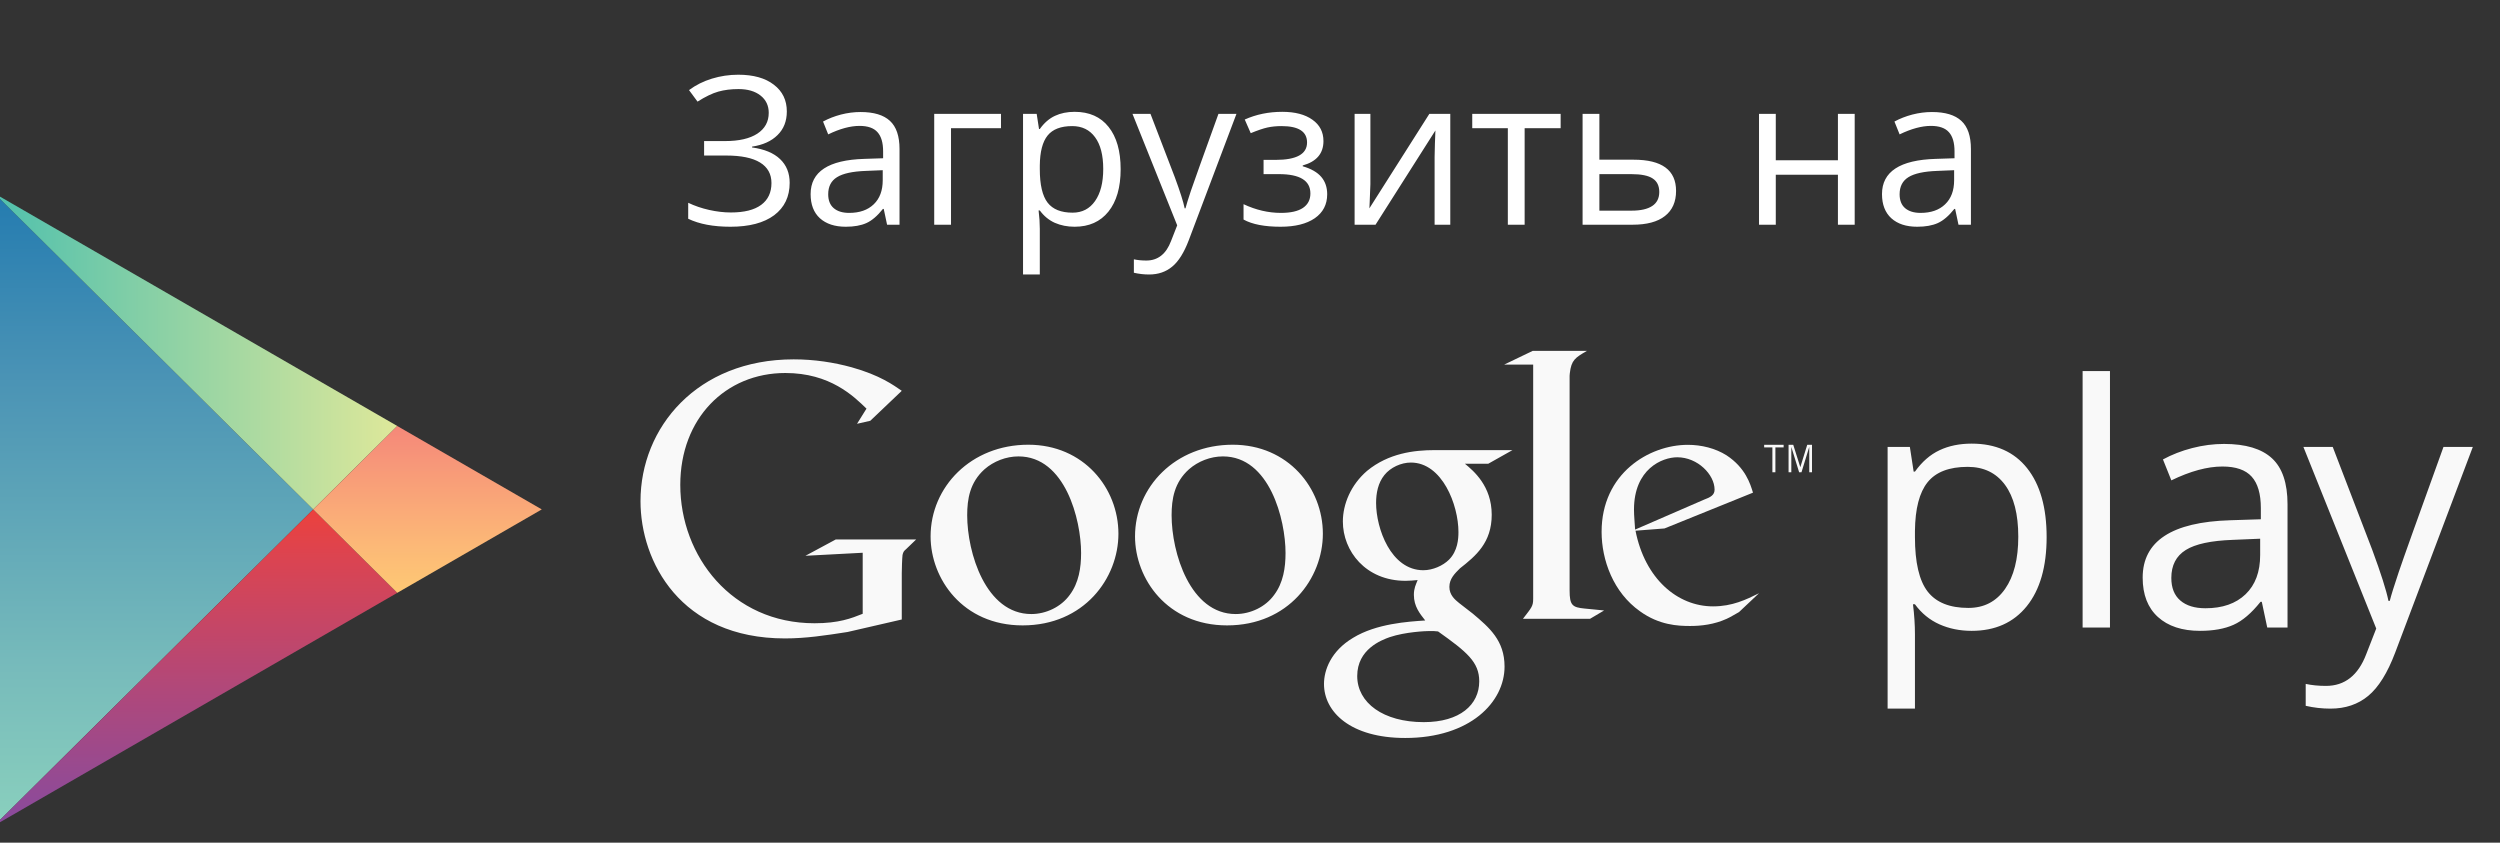 <svg width="89" height="30" viewBox="0 0 89 30" fill="none" xmlns="http://www.w3.org/2000/svg">
<rect x="0" y="0" width="89" height="30" fill="#333333" stroke="none"/>
<path d="M0 7.08V29.19L11.149 18.136L0 7.08Z" fill="url(#paint0_linear)"/>
<path d="M14.144 15.166L9.643 12.568L0 7V7.08L11.149 18.136L14.144 15.166Z" fill="url(#paint1_linear)"/>
<path d="M0 29.191V29.271L9.643 23.703L14.143 21.105L11.149 18.136L0 29.191Z" fill="url(#paint2_linear)"/>
<path d="M14.143 15.166L11.149 18.135L14.143 21.105L19.287 18.135L14.143 15.166Z" fill="url(#paint3_linear)"/>
<path d="M70.191 22.458C69.772 22.458 69.39 22.38 69.044 22.226C68.698 22.071 68.407 21.834 68.172 21.513H68.102C68.149 21.889 68.172 22.245 68.172 22.581V25.227H67.199V15.91H67.991L68.126 16.79H68.172C68.423 16.438 68.715 16.184 69.047 16.028C69.379 15.871 69.761 15.793 70.191 15.793C71.043 15.793 71.701 16.084 72.165 16.667C72.628 17.25 72.86 18.067 72.86 19.119C72.86 20.175 72.624 20.996 72.153 21.581C71.682 22.165 71.028 22.458 70.191 22.458ZM70.05 16.62C69.393 16.62 68.918 16.802 68.624 17.166C68.331 17.529 68.18 18.108 68.172 18.902V19.119C68.172 20.023 68.323 20.669 68.624 21.059C68.926 21.448 69.409 21.642 70.073 21.642C70.629 21.642 71.064 21.418 71.379 20.968C71.694 20.518 71.851 19.898 71.851 19.108C71.851 18.306 71.694 17.691 71.379 17.262C71.064 16.834 70.621 16.62 70.05 16.62ZM75.115 22.34H74.141V13.211H75.115V22.34ZM80.714 22.34L80.52 21.425H80.474C80.153 21.828 79.833 22.101 79.514 22.243C79.196 22.386 78.798 22.458 78.321 22.458C77.683 22.458 77.184 22.293 76.822 21.965C76.46 21.636 76.279 21.169 76.279 20.563C76.279 19.265 77.317 18.584 79.394 18.521L80.486 18.486V18.087C80.486 17.582 80.377 17.209 80.16 16.969C79.943 16.728 79.595 16.608 79.119 16.608C78.582 16.608 77.976 16.773 77.3 17.101L77.001 16.356C77.318 16.184 77.664 16.049 78.042 15.951C78.42 15.853 78.798 15.804 79.177 15.804C79.944 15.804 80.512 15.974 80.882 16.315C81.251 16.655 81.436 17.201 81.436 17.952V22.34H80.714V22.34H80.714ZM78.514 21.654C79.12 21.654 79.596 21.488 79.943 21.155C80.288 20.823 80.462 20.358 80.462 19.759V19.178L79.488 19.219C78.713 19.247 78.155 19.366 77.813 19.58C77.471 19.793 77.299 20.125 77.299 20.575C77.299 20.927 77.406 21.195 77.619 21.378C77.833 21.562 78.131 21.654 78.514 21.654ZM82.001 15.91H83.045L84.453 19.577C84.762 20.414 84.954 21.018 85.029 21.39H85.076C85.126 21.19 85.233 20.849 85.395 20.366C85.557 19.883 86.089 18.398 86.988 15.91H88.033L85.269 23.232C84.995 23.956 84.676 24.469 84.309 24.773C83.944 25.076 83.495 25.227 82.964 25.227C82.666 25.227 82.373 25.194 82.083 25.127V24.347C82.298 24.394 82.539 24.418 82.805 24.418C83.474 24.418 83.951 24.042 84.237 23.291L84.594 22.376L82.001 15.91ZM52.15 16.508C52.459 16.764 53.105 17.301 53.105 18.324C53.105 19.318 52.54 19.79 51.975 20.233C51.8 20.408 51.598 20.597 51.598 20.893C51.598 21.188 51.8 21.35 51.948 21.471L52.433 21.847C53.024 22.345 53.562 22.802 53.562 23.73C53.562 24.995 52.338 26.272 50.025 26.272C48.075 26.272 47.134 25.344 47.134 24.348C47.134 23.864 47.375 23.179 48.169 22.707C49.002 22.197 50.133 22.13 50.738 22.089C50.549 21.847 50.334 21.591 50.334 21.175C50.334 20.947 50.402 20.812 50.469 20.65C50.32 20.663 50.173 20.677 50.038 20.677C48.613 20.677 47.806 19.614 47.806 18.566C47.806 17.947 48.089 17.261 48.666 16.764C49.433 16.132 50.348 16.024 51.075 16.024H53.844L52.984 16.508H52.15V16.508H52.15ZM51.195 22.479C51.087 22.465 51.02 22.465 50.886 22.465C50.765 22.465 50.038 22.493 49.474 22.682C49.178 22.788 48.317 23.111 48.317 24.067C48.317 25.021 49.245 25.708 50.684 25.708C51.975 25.708 52.661 25.088 52.661 24.255C52.661 23.567 52.218 23.206 51.195 22.479ZM51.585 19.924C51.894 19.614 51.921 19.184 51.921 18.942C51.921 17.974 51.343 16.467 50.227 16.467C49.877 16.467 49.5 16.642 49.285 16.911C49.057 17.194 48.989 17.556 48.989 17.907C48.989 18.807 49.513 20.3 50.671 20.3C51.007 20.3 51.369 20.139 51.585 19.924ZM43.683 22.264C41.548 22.264 40.407 20.599 40.407 19.095C40.407 17.336 41.844 15.832 43.885 15.832C45.858 15.832 47.094 17.376 47.094 19.001C47.094 20.585 45.873 22.264 43.683 22.264ZM45.361 21.177C45.684 20.747 45.765 20.21 45.765 19.686C45.765 18.504 45.201 16.248 43.536 16.248C43.093 16.248 42.65 16.423 42.328 16.706C41.804 17.175 41.709 17.766 41.709 18.344C41.709 19.672 42.367 21.86 43.992 21.86C44.516 21.86 45.053 21.606 45.361 21.177ZM36.405 22.264C34.27 22.264 33.129 20.599 33.129 19.095C33.129 17.336 34.566 15.832 36.607 15.832C38.58 15.832 39.816 17.376 39.816 19.001C39.816 20.585 38.594 22.264 36.405 22.264ZM38.084 21.177C38.406 20.747 38.487 20.21 38.487 19.686C38.487 18.504 37.923 16.248 36.258 16.248C35.815 16.248 35.371 16.423 35.049 16.706C34.526 17.175 34.432 17.766 34.432 18.344C34.432 19.672 35.089 21.86 36.715 21.86C37.239 21.86 37.775 21.606 38.084 21.177ZM32.103 22.054L30.172 22.499C29.389 22.621 28.687 22.728 27.945 22.728C24.219 22.728 22.802 19.988 22.802 17.841C22.802 15.222 24.813 12.793 28.256 12.793C28.985 12.793 29.686 12.901 30.321 13.076C31.333 13.36 31.806 13.71 32.103 13.913L30.982 14.98L30.51 15.087L30.847 14.547C30.388 14.102 29.551 13.279 27.958 13.279C25.825 13.279 24.218 14.899 24.218 17.262C24.218 19.799 26.055 22.188 28.997 22.188C29.862 22.188 30.306 22.013 30.712 21.851V19.678L28.674 19.786L29.753 19.205H32.615L32.265 19.542C32.169 19.623 32.156 19.651 32.13 19.758C32.115 19.879 32.103 20.271 32.103 20.406V22.054H32.103V22.054Z" fill="#F9F9F9"/>
<path d="M56.417 21.665C55.971 21.624 55.878 21.544 55.878 21.017V13.376C55.881 13.347 55.883 13.317 55.885 13.289C55.94 12.817 56.075 12.736 56.493 12.492H54.562L53.55 12.979H54.582V12.985L54.581 12.98V21.314C54.581 21.583 54.528 21.624 54.217 22.029H56.606L57.106 21.733C56.877 21.705 56.647 21.692 56.417 21.665ZM61.91 21.789C61.763 21.869 61.616 21.964 61.469 22.03C61.026 22.231 60.57 22.285 60.167 22.285C59.739 22.285 59.068 22.257 58.384 21.762C57.433 21.091 57.017 19.938 57.017 18.933C57.017 16.855 58.706 15.836 60.087 15.836C60.57 15.836 61.067 15.957 61.469 16.212C62.139 16.654 62.313 17.23 62.406 17.539L59.256 18.813L58.224 18.893C58.558 20.596 59.711 21.587 60.985 21.587C61.669 21.587 62.165 21.346 62.621 21.119L61.91 21.789ZM60.651 17.793C60.905 17.7 61.039 17.619 61.039 17.431C61.039 16.896 60.436 16.279 59.711 16.279C59.174 16.279 58.17 16.694 58.17 18.142C58.17 18.37 58.197 18.611 58.21 18.853L60.651 17.793ZM63.204 15.928V16.813H63.097V15.928H62.804V15.836H63.497V15.928H63.204ZM64.41 16.813V15.92H64.406L64.133 16.813H64.049L63.774 15.92H63.771V16.813H63.673V15.836H63.84L64.089 16.626H64.093L64.337 15.836H64.507V16.813H64.41Z" fill="#F9F9F9"/>
<path d="M28.011 3.967C28.011 4.313 27.901 4.593 27.68 4.809C27.462 5.026 27.159 5.162 26.773 5.22V5.249C27.212 5.309 27.544 5.447 27.77 5.663C27.998 5.879 28.112 6.161 28.112 6.509C28.112 7.001 27.928 7.385 27.561 7.662C27.194 7.935 26.675 8.072 26.006 8.072C25.393 8.072 24.892 7.977 24.5 7.788V7.219C24.731 7.329 24.979 7.414 25.246 7.474C25.515 7.534 25.773 7.564 26.02 7.564C26.495 7.564 26.854 7.474 27.097 7.294C27.341 7.114 27.464 6.855 27.464 6.516C27.464 6.195 27.328 5.951 27.057 5.785C26.788 5.62 26.386 5.537 25.851 5.537H25.066V5.022H25.818C26.31 5.022 26.691 4.934 26.96 4.759C27.231 4.581 27.367 4.334 27.367 4.017C27.367 3.76 27.27 3.555 27.075 3.401C26.881 3.248 26.619 3.171 26.29 3.171C26.026 3.171 25.787 3.201 25.573 3.261C25.36 3.321 25.113 3.44 24.832 3.618L24.529 3.207C24.772 3.027 25.043 2.891 25.343 2.8C25.645 2.707 25.959 2.66 26.283 2.66C26.823 2.66 27.245 2.779 27.55 3.016C27.858 3.251 28.011 3.568 28.011 3.967ZM31.58 8L31.461 7.438H31.432C31.235 7.686 31.039 7.854 30.842 7.942C30.647 8.029 30.404 8.072 30.111 8.072C29.719 8.072 29.412 7.971 29.189 7.77C28.968 7.568 28.858 7.281 28.858 6.909C28.858 6.112 29.495 5.694 30.77 5.656L31.439 5.634V5.389C31.439 5.08 31.372 4.852 31.238 4.705C31.106 4.556 30.893 4.482 30.6 4.482C30.271 4.482 29.899 4.583 29.484 4.784L29.3 4.327C29.495 4.221 29.707 4.139 29.938 4.078C30.171 4.018 30.404 3.988 30.636 3.988C31.107 3.988 31.455 4.093 31.681 4.302C31.909 4.511 32.023 4.846 32.023 5.306V8H31.58ZM30.23 7.579C30.602 7.579 30.893 7.477 31.105 7.273C31.318 7.069 31.425 6.783 31.425 6.416V6.059L30.827 6.084C30.352 6.101 30.009 6.175 29.797 6.308C29.588 6.437 29.484 6.64 29.484 6.916C29.484 7.132 29.549 7.297 29.679 7.409C29.811 7.522 29.994 7.579 30.23 7.579ZM35.635 4.565H33.856V8H33.258V4.053H35.635V4.565ZM38.256 8.072C37.999 8.072 37.764 8.025 37.55 7.932C37.339 7.836 37.161 7.689 37.017 7.492H36.974C37.003 7.723 37.017 7.941 37.017 8.148V9.772H36.42V4.053H36.906L36.989 4.593H37.017C37.171 4.377 37.35 4.221 37.554 4.125C37.758 4.029 37.992 3.981 38.256 3.981C38.779 3.981 39.183 4.16 39.466 4.518C39.752 4.876 39.895 5.377 39.895 6.023C39.895 6.671 39.749 7.175 39.459 7.535C39.171 7.893 38.77 8.072 38.256 8.072ZM38.17 4.489C37.767 4.489 37.475 4.601 37.295 4.824C37.115 5.047 37.022 5.402 37.017 5.89V6.023C37.017 6.578 37.11 6.975 37.295 7.215C37.48 7.453 37.776 7.571 38.184 7.571C38.525 7.571 38.791 7.433 38.984 7.157C39.178 6.881 39.275 6.501 39.275 6.016C39.275 5.524 39.178 5.147 38.984 4.885C38.791 4.621 38.52 4.489 38.17 4.489ZM40.316 4.053H40.957L41.821 6.304C42.011 6.818 42.129 7.189 42.174 7.417H42.203C42.234 7.294 42.299 7.085 42.397 6.79C42.498 6.492 42.825 5.58 43.377 4.053H44.018L42.322 8.547C42.154 8.991 41.957 9.306 41.731 9.491C41.508 9.678 41.233 9.772 40.907 9.772C40.724 9.772 40.544 9.751 40.366 9.71V9.232C40.498 9.26 40.646 9.275 40.809 9.275C41.22 9.275 41.513 9.044 41.688 8.583L41.908 8.022L40.316 4.053ZM45.411 5.692C46.158 5.692 46.531 5.485 46.531 5.072C46.531 4.683 46.229 4.489 45.624 4.489C45.439 4.489 45.271 4.506 45.12 4.539C44.968 4.573 44.77 4.64 44.526 4.741L44.313 4.255C44.721 4.072 45.166 3.981 45.649 3.981C46.103 3.981 46.461 4.075 46.722 4.262C46.984 4.447 47.115 4.7 47.115 5.022C47.115 5.464 46.869 5.753 46.377 5.89V5.919C46.679 6.007 46.9 6.135 47.039 6.3C47.178 6.464 47.248 6.669 47.248 6.916C47.248 7.281 47.1 7.565 46.805 7.77C46.512 7.971 46.106 8.072 45.588 8.072C45.019 8.072 44.58 7.987 44.27 7.816V7.269C44.709 7.475 45.153 7.579 45.602 7.579C45.948 7.579 46.208 7.52 46.384 7.402C46.561 7.282 46.65 7.111 46.65 6.887C46.65 6.429 46.277 6.199 45.53 6.199H44.983V5.692H45.411ZM48.786 4.053V6.556L48.76 7.211L48.75 7.417L50.885 4.053H51.63V8H51.072V5.587L51.083 5.112L51.101 4.644L48.969 8H48.224V4.053H48.786ZM55.559 4.565H54.277V8H53.679V4.565H52.412V4.053H55.559V4.565ZM56.938 5.685H58.155C59.164 5.685 59.668 6.055 59.668 6.797C59.668 7.186 59.536 7.484 59.272 7.69C59.01 7.897 58.626 8 58.119 8H56.34V4.053H56.938V5.685ZM56.938 6.199V7.499H58.091C58.407 7.499 58.65 7.444 58.818 7.334C58.986 7.223 59.07 7.057 59.07 6.833C59.07 6.615 58.992 6.455 58.836 6.354C58.682 6.251 58.428 6.199 58.073 6.199H56.938ZM63.218 4.053V5.706H65.43V4.053H66.027V8H65.43V6.221H63.218V8H62.621V4.053H63.218ZM69.722 8L69.603 7.438H69.574C69.377 7.686 69.18 7.854 68.984 7.942C68.789 8.029 68.546 8.072 68.253 8.072C67.861 8.072 67.554 7.971 67.331 7.77C67.11 7.568 66.999 7.281 66.999 6.909C66.999 6.112 67.637 5.694 68.912 5.656L69.581 5.634V5.389C69.581 5.08 69.514 4.852 69.38 4.705C69.248 4.556 69.035 4.482 68.742 4.482C68.413 4.482 68.041 4.583 67.626 4.784L67.442 4.327C67.637 4.221 67.849 4.139 68.08 4.078C68.313 4.018 68.546 3.988 68.778 3.988C69.249 3.988 69.597 4.093 69.823 4.302C70.051 4.511 70.165 4.846 70.165 5.306V8H69.722ZM68.371 7.579C68.744 7.579 69.035 7.477 69.246 7.273C69.46 7.069 69.567 6.783 69.567 6.416V6.059L68.969 6.084C68.494 6.101 68.151 6.175 67.939 6.308C67.731 6.437 67.626 6.64 67.626 6.916C67.626 7.132 67.691 7.297 67.82 7.409C67.953 7.522 68.136 7.579 68.371 7.579Z" fill="white"/>
<defs>
<linearGradient id="paint0_linear" x1="5.575" y1="7.08" x2="5.575" y2="29.19" gradientUnits="userSpaceOnUse">
<stop stop-color="#257CB0"/>
<stop offset="0.286" stop-color="#4A93B5"/>
<stop offset="0.767" stop-color="#78BCBB"/>
<stop offset="1" stop-color="#89CFBD"/>
</linearGradient>
<linearGradient id="paint1_linear" x1="0" y1="12.568" x2="14.144" y2="12.568" gradientUnits="userSpaceOnUse">
<stop stop-color="#52C1AD"/>
<stop offset="1" stop-color="#DEE89A"/>
</linearGradient>
<linearGradient id="paint2_linear" x1="7.072" y1="18.136" x2="7.072" y2="29.271" gradientUnits="userSpaceOnUse">
<stop stop-color="#EC413D"/>
<stop offset="0.167" stop-color="#DA4452"/>
<stop offset="0.575" stop-color="#B0487A"/>
<stop offset="0.862" stop-color="#954A92"/>
<stop offset="1" stop-color="#8A4A9D"/>
</linearGradient>
<linearGradient id="paint3_linear" x1="15.218" y1="15.166" x2="15.218" y2="21.104" gradientUnits="userSpaceOnUse">
<stop stop-color="#F58879"/>
<stop offset="0.119" stop-color="#F69079"/>
<stop offset="0.713" stop-color="#FCB877"/>
<stop offset="1" stop-color="#FEC874"/>
</linearGradient>
</defs>
</svg>
